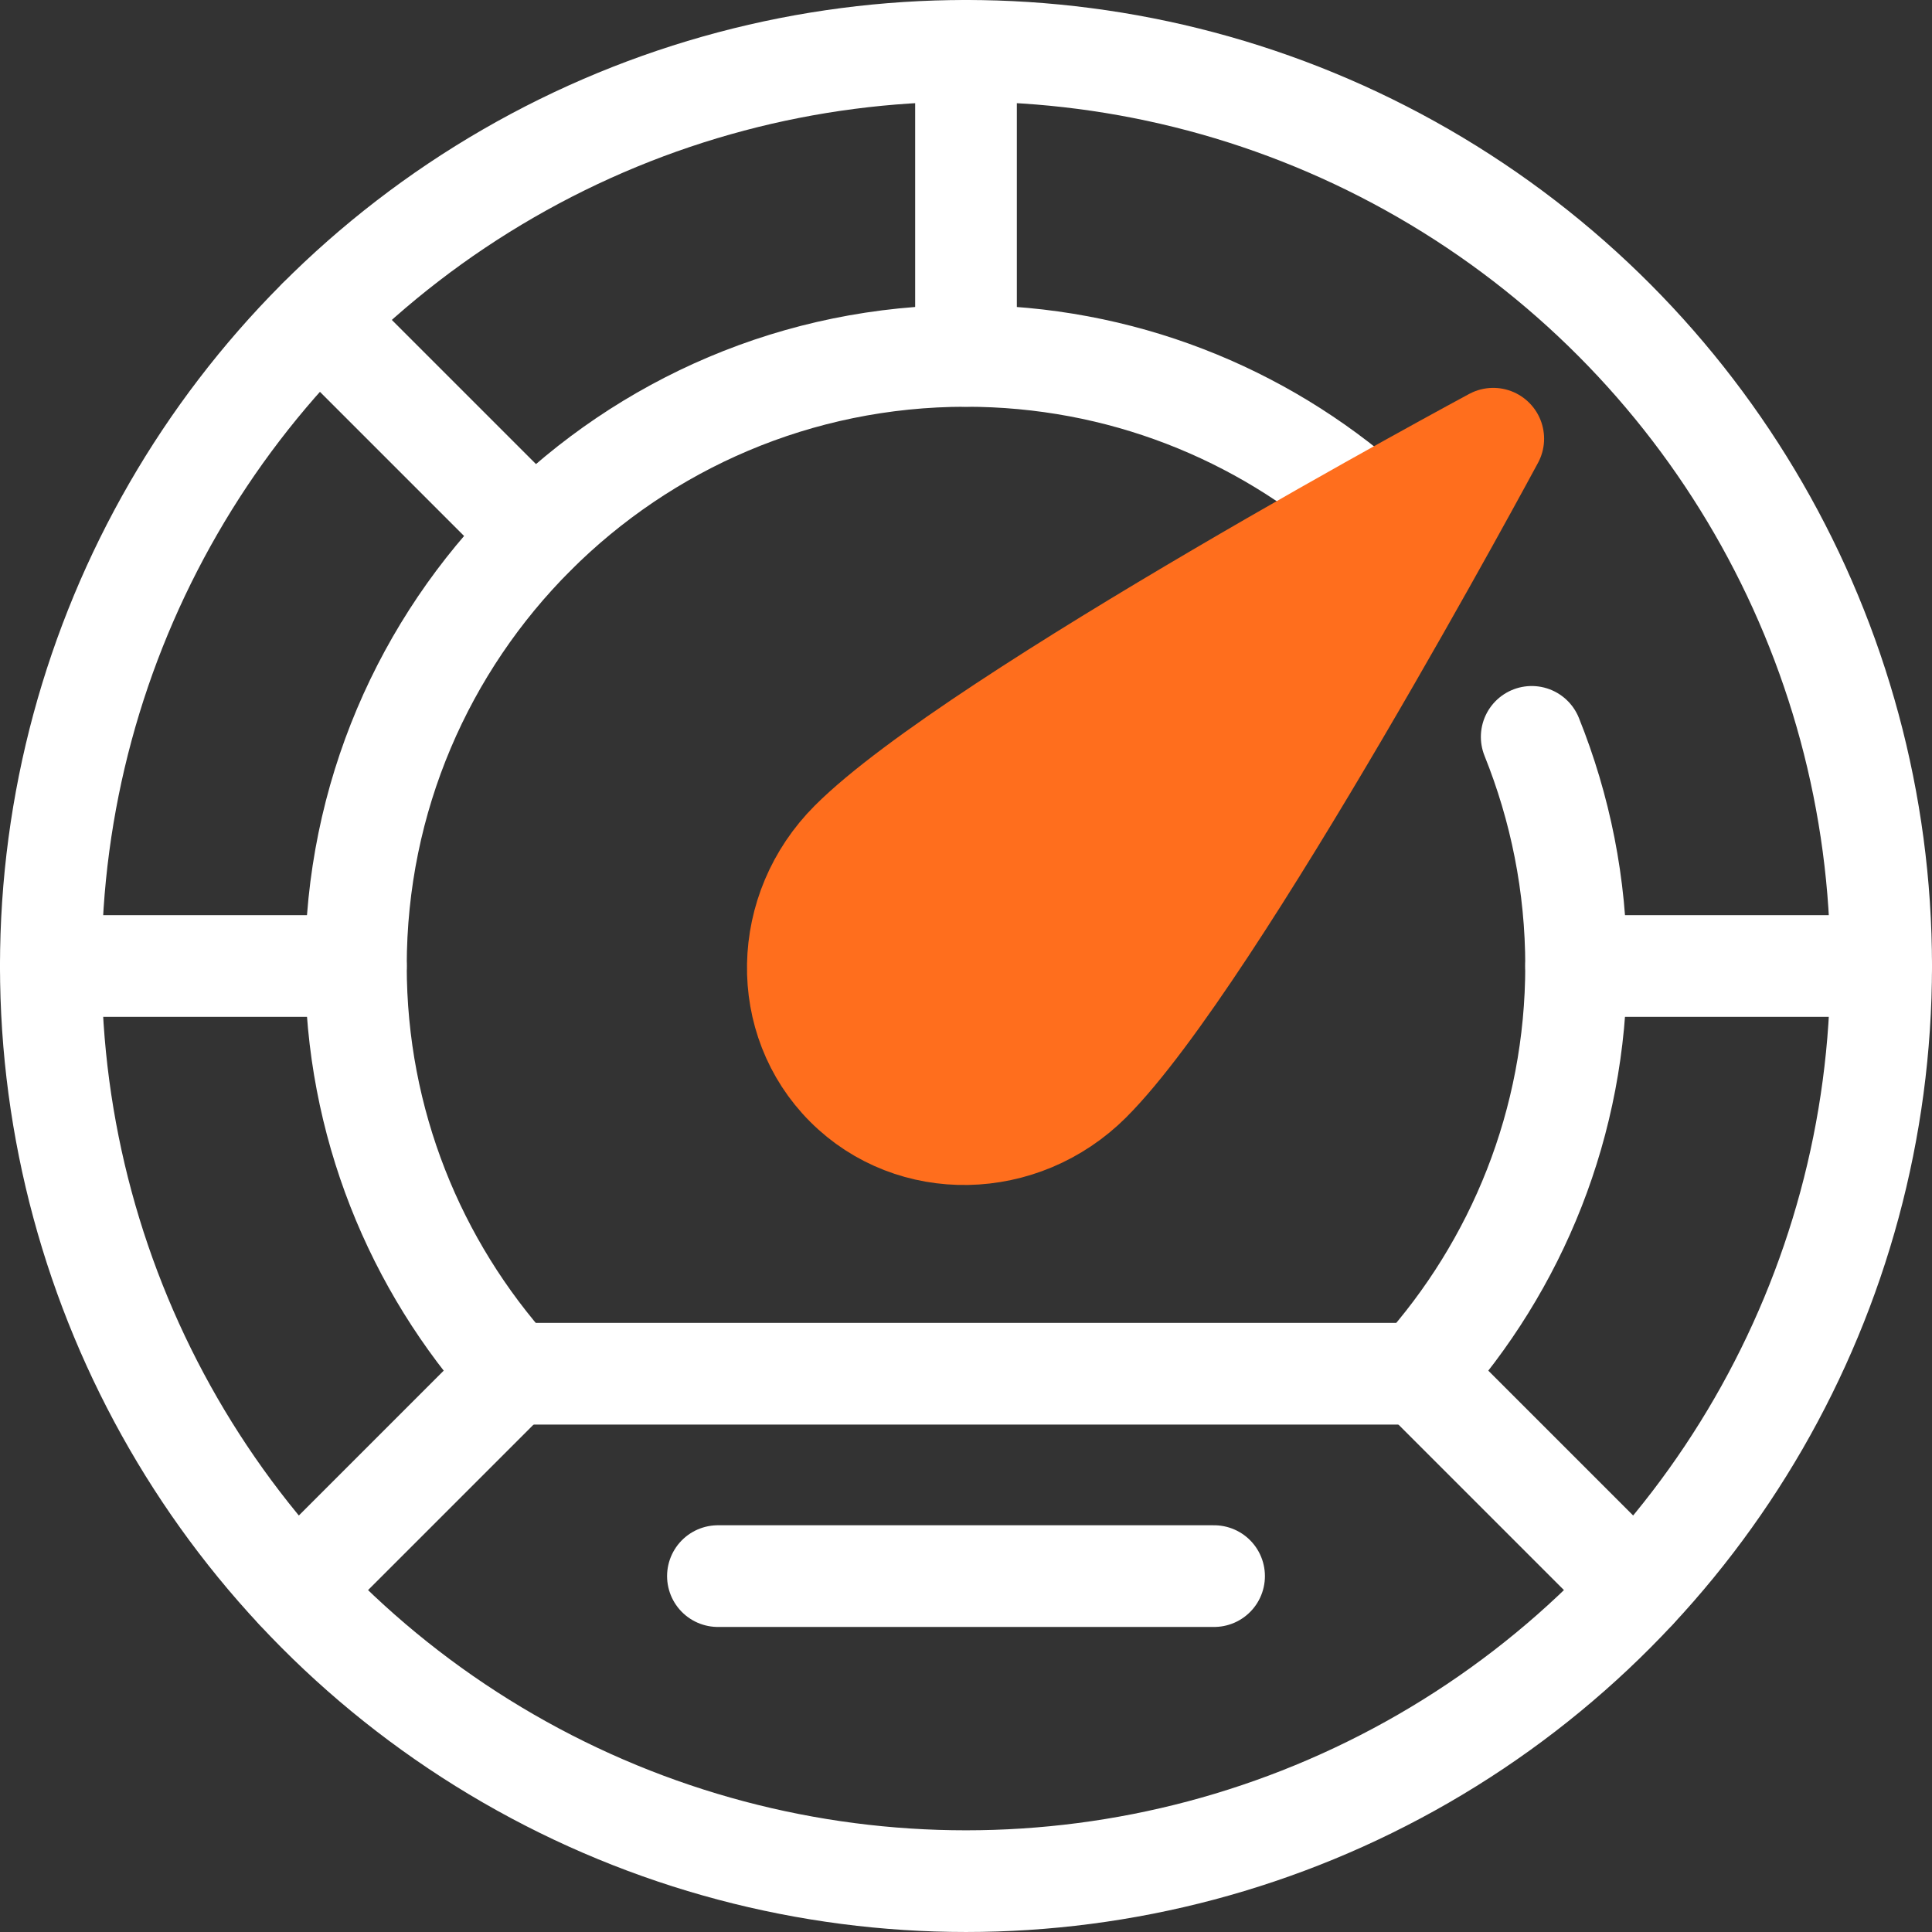 <svg xmlns="http://www.w3.org/2000/svg" id="Layer_2" data-name="Layer 2" width="130.889" height="130.889" viewBox="0 0 130.889 130.889"><rect x="0" y="0" width="130.889" height="130.889" fill="#333333" stroke="none"/><defs><style>      .cls-1 {        fill: none;        stroke: #fff;      }      .cls-1, .cls-2 {        stroke-linecap: round;        stroke-linejoin: round;        stroke-width: 6.889px;      }      .cls-2 {        fill: #ff6e1d;        stroke: #ff6e1d;      }    </style></defs><g id="Layer_1-2" data-name="Layer 1"><g><g><circle class="cls-1" cx="65.444" cy="65.444" r="62"></circle><path class="cls-1" d="M103.77,49.921c1.929,4.799,3.008,10.035,3.008,15.523,0,10.609-4.019,20.299-10.609,27.624h-61.449c-6.59-7.325-10.609-17.016-10.609-27.624,0-22.825,18.508-41.333,41.333-41.333,10.448,0,19.978,3.881,27.257,10.287"></path><line class="cls-1" x1="3.444" y1="65.444" x2="24.111" y2="65.444"></line><line class="cls-1" x1="106.778" y1="65.444" x2="127.444" y2="65.444"></line><line class="cls-1" x1="65.444" y1="24.111" x2="65.444" y2="3.444"></line><line class="cls-1" x1="36.213" y1="36.213" x2="21.608" y2="21.608"></line><line class="cls-1" x1="48.638" y1="106.778" x2="82.251" y2="106.778"></line><line class="cls-1" x1="34.72" y1="93.069" x2="20.087" y2="107.702"></line><line class="cls-1" x1="96.169" y1="93.069" x2="110.802" y2="107.702"></line></g><path class="cls-2" d="M73.875,73.251c-4.656,4.656-12.066,4.796-16.55.312-4.484-4.484-4.344-11.893.312-16.55,8.431-8.431,43.528-27.291,43.528-27.291,0,0-18.86,35.097-27.291,43.528Z"></path></g></g></svg>